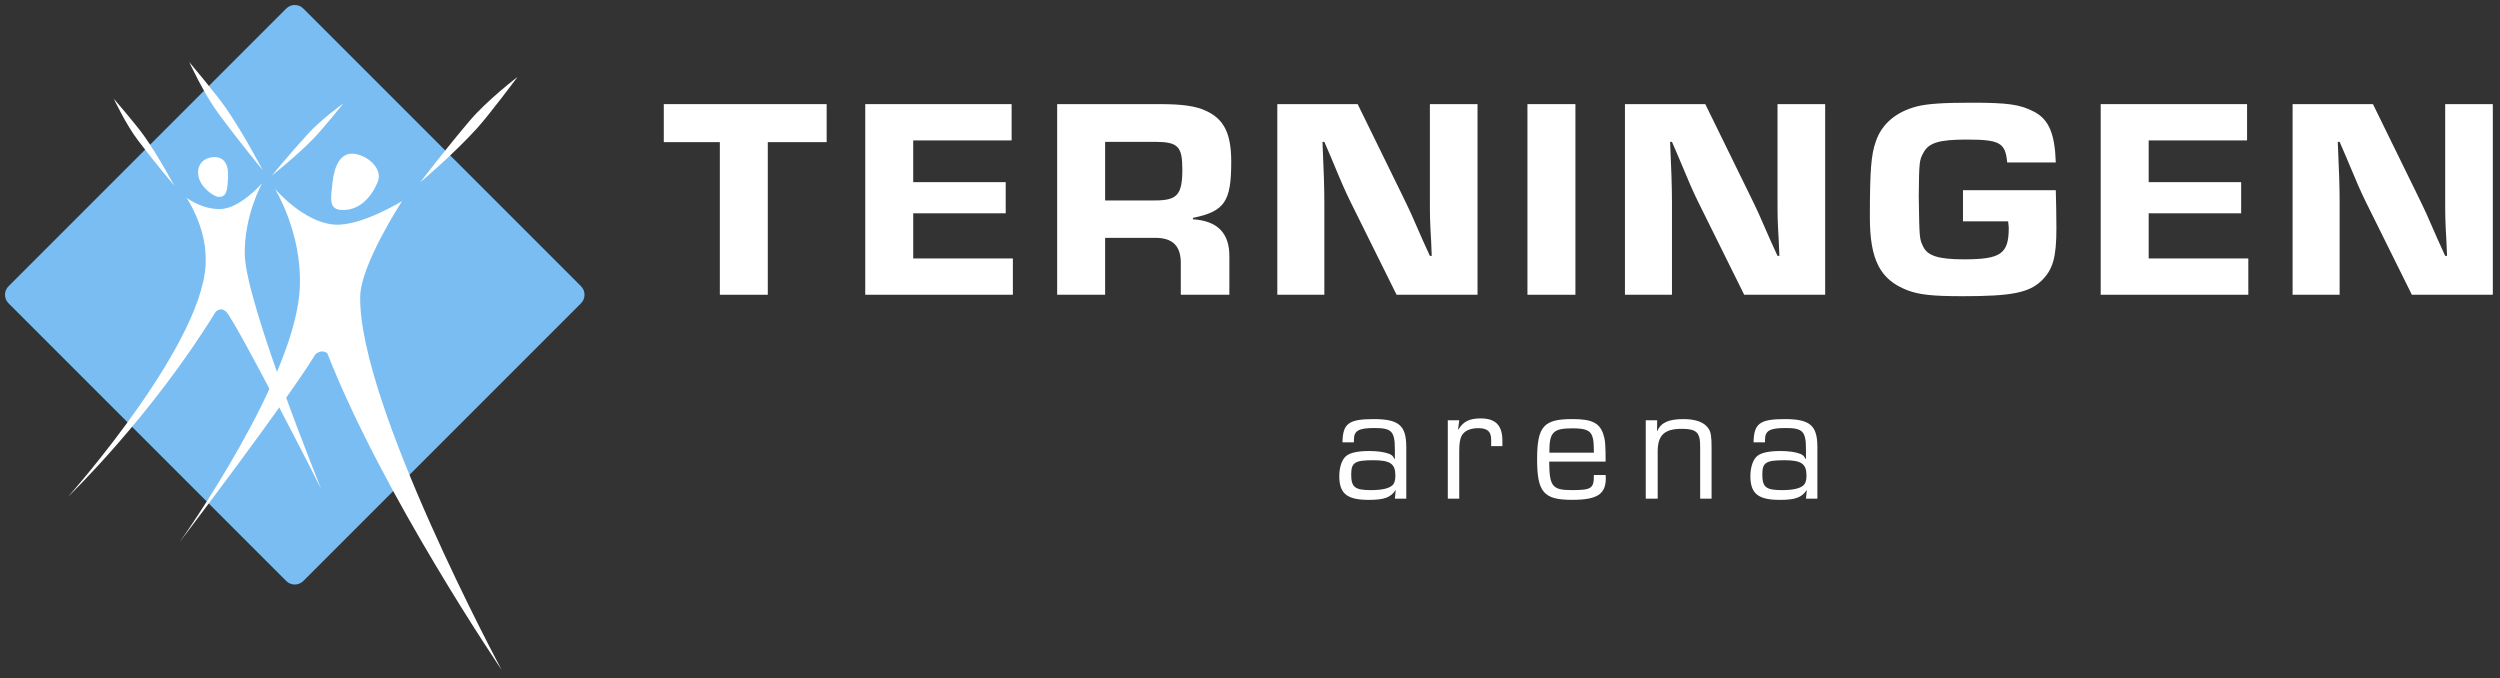 <svg width="188" height="51" viewBox="0 0 188 51" fill="none" xmlns="http://www.w3.org/2000/svg">
<rect x="0" y="0" width="188" height="51" fill="#333333" stroke="none"/>
<path d="M57.738 22.166H54.132V10.689H49.917V7.83H62.164V10.689H57.738V22.166Z" fill="white"/>
<path d="M68.674 13.698H75.629V16.04H68.674V19.436H76.168V22.165H65.067V7.83H76.073V10.559H68.673V13.698H68.674Z" fill="white"/>
<path d="M79.498 7.83H87.273C88.889 7.83 89.943 7.98 90.669 8.325C92.05 8.948 92.589 10.044 92.589 12.172C92.589 15.159 92.096 15.891 89.708 16.385V16.492C91.558 16.6 92.472 17.546 92.448 19.308V22.166H88.796V19.931C88.843 18.491 88.187 17.846 86.759 17.888H83.105V22.165H79.498V7.83ZM86.852 15.073C88.538 15.073 88.912 14.644 88.912 12.73C88.912 11.011 88.584 10.667 86.852 10.667H83.105V15.073H86.852Z" fill="white"/>
<path d="M111.111 22.166H105.022L101.58 15.224C101.159 14.364 100.947 13.892 100.081 11.807L99.59 10.667H99.45C99.543 12.644 99.59 14.149 99.59 15.223V22.165H96.054V7.83H102.096L105.35 14.472C106.076 15.955 106.123 16.063 106.989 18.061L107.528 19.243H107.668L107.621 18.125C107.528 16.514 107.528 16.32 107.528 14.794V7.83H111.11V22.166H111.111Z" fill="white"/>
<path d="M118.471 22.166H114.864V7.83H118.471V22.166Z" fill="white"/>
<path d="M137.253 22.166H131.164L127.722 15.224C127.301 14.364 127.09 13.892 126.223 11.807L125.732 10.667H125.592C125.685 12.644 125.732 14.149 125.732 15.223V22.165H122.196V7.83H128.238L131.492 14.472C132.218 15.955 132.265 16.063 133.131 18.061L133.67 19.243H133.81L133.763 18.125C133.67 16.514 133.67 16.32 133.67 14.794V7.83H137.252V22.166H137.253Z" fill="white"/>
<path d="M154.595 14.3C154.618 15.181 154.642 16.127 154.642 17.137C154.642 19.351 154.385 20.254 153.541 21.092C152.581 22.016 151.294 22.274 147.617 22.274C145.299 22.274 144.338 22.166 143.425 21.823C141.387 21.028 140.614 19.545 140.614 16.342C140.614 12.817 140.708 11.635 141.06 10.646C141.505 9.314 142.582 8.411 144.151 8.003C144.924 7.809 146.048 7.723 148.225 7.723C151.012 7.723 151.925 7.853 152.979 8.411C154.08 8.991 154.524 10.066 154.595 12.216H150.942C150.801 10.732 150.403 10.496 147.873 10.496C145.836 10.496 145.04 10.733 144.642 11.485C144.337 12.044 144.314 12.151 144.291 14.773C144.338 17.933 144.338 17.954 144.619 18.535C144.947 19.243 145.79 19.502 147.687 19.502C150.473 19.502 151.059 19.093 151.059 17.116C151.059 17.074 151.036 16.859 151.012 16.643H147.616V14.301H154.594L154.595 14.3Z" fill="white"/>
<path d="M161.58 13.698H168.535V16.04H161.58V19.436H169.073V22.165H157.973V7.83H168.979V10.559H161.58V13.698Z" fill="white"/>
<path d="M187.462 22.166H181.372L177.93 15.224C177.509 14.364 177.298 13.892 176.431 11.807L175.94 10.667H175.8C175.893 12.644 175.94 14.149 175.94 15.223V22.165H172.404V7.83H178.446L181.7 14.472C182.426 15.955 182.473 16.063 183.34 18.061L183.878 19.243H184.018L183.971 18.125C183.878 16.514 183.878 16.32 183.878 14.794V7.83H187.46V22.166H187.462Z" fill="white"/>
<path d="M100.954 33.258C100.979 31.844 101.421 31.516 103.302 31.516C105.183 31.516 105.752 31.983 105.752 33.613V37.502H104.893L104.956 36.871L104.944 36.859C104.577 37.414 104.085 37.591 102.936 37.591C101.295 37.591 100.714 37.124 100.714 35.798C100.714 35.115 100.928 34.509 101.257 34.27C101.573 34.03 102.154 33.916 102.974 33.916C103.605 33.916 104.11 33.992 104.464 34.13C104.667 34.207 104.755 34.295 104.869 34.522L104.894 34.51V33.804C104.894 32.427 104.654 32.187 103.354 32.187C102.167 32.187 101.814 32.389 101.814 33.072V33.262H100.955L100.954 33.258ZM101.61 35.657C101.61 36.642 101.875 36.857 103.101 36.857C103.872 36.857 104.414 36.744 104.68 36.516C104.856 36.377 104.933 36.138 104.933 35.771C104.933 34.874 104.554 34.609 103.266 34.609C101.889 34.609 101.612 34.786 101.612 35.657H101.61Z" fill="white"/>
<path d="M109.736 31.604L109.647 32.287L109.673 32.299C110.039 31.693 110.506 31.465 111.352 31.465C112.476 31.465 112.98 31.995 112.98 33.144V33.548H112.135V33.068C112.135 32.45 111.857 32.197 111.162 32.197C110.544 32.197 110.089 32.411 109.899 32.803C109.785 33.043 109.734 33.384 109.734 33.965V37.5H108.875V31.603H109.734L109.736 31.604Z" fill="white"/>
<path d="M120.744 35.72C120.756 35.821 120.756 35.934 120.756 35.96C120.756 37.172 120.099 37.588 118.218 37.588C116.084 37.588 115.591 37.02 115.591 34.532C115.591 32.045 116.096 31.515 118.243 31.515C119.695 31.515 120.276 31.793 120.566 32.639C120.705 33.055 120.743 33.396 120.743 34.71H116.5C116.512 36.579 116.727 36.856 118.205 36.856C119.682 36.856 119.872 36.73 119.858 35.72H120.743H120.744ZM119.86 34.041C119.847 33.221 119.834 33.081 119.734 32.791C119.583 32.362 119.204 32.21 118.257 32.21C116.779 32.21 116.501 32.501 116.514 34.041H119.861H119.86Z" fill="white"/>
<path d="M124.62 31.604L124.608 32.413L124.62 32.425C124.898 31.781 125.479 31.516 126.59 31.516C127.563 31.516 128.206 31.769 128.509 32.273C128.66 32.526 128.711 32.854 128.711 33.662V37.501H127.852V33.739C127.852 33.107 127.826 32.93 127.713 32.703C127.561 32.375 127.195 32.248 126.463 32.248C125.162 32.248 124.658 32.728 124.658 33.953V37.501H123.761V31.604H124.62Z" fill="white"/>
<path d="M131.868 33.258C131.894 31.844 132.335 31.516 134.217 31.516C136.098 31.516 136.667 31.983 136.667 33.613V37.502H135.808L135.871 36.871L135.858 36.859C135.492 37.414 135 37.591 133.851 37.591C132.21 37.591 131.629 37.124 131.629 35.798C131.629 35.115 131.843 34.509 132.172 34.27C132.488 34.03 133.069 33.916 133.889 33.916C134.52 33.916 135.025 33.992 135.379 34.13C135.581 34.207 135.67 34.295 135.783 34.522L135.809 34.51V33.804C135.809 32.427 135.569 32.187 134.269 32.187C133.082 32.187 132.729 32.389 132.729 33.072V33.262H131.87L131.868 33.258ZM132.525 35.657C132.525 36.642 132.79 36.857 134.016 36.857C134.787 36.857 135.329 36.744 135.595 36.516C135.771 36.377 135.848 36.138 135.848 35.771C135.848 34.874 135.469 34.609 134.18 34.609C132.804 34.609 132.527 34.786 132.527 35.657H132.525Z" fill="white"/>
<path d="M21.525 0.642L0.642 21.525C0.287 21.879 0.287 22.454 0.642 22.808L21.525 43.691C21.879 44.045 22.454 44.045 22.808 43.691L43.691 22.808C44.045 22.454 44.045 21.879 43.691 21.525L22.808 0.642C22.454 0.287 21.879 0.287 21.525 0.642Z" fill="#7ABDF2"/>
<path d="M24.164 36.792C24.169 36.782 17.897 24.447 17.009 23.442C16.681 23.161 16.495 23.254 16.237 23.419C11.351 31.368 5.119 37.355 5.119 37.355C5.119 37.355 15.746 25.429 15.466 19.362C15.443 16.942 14.027 14.872 14.027 14.872C14.027 14.872 15.231 15.795 16.657 15.714C18.084 15.632 19.708 13.786 19.708 13.786C19.708 13.786 18.317 16.265 18.41 19.257C18.598 23.068 24.162 36.793 24.162 36.793L24.164 36.792Z" fill="white"/>
<path d="M13.097 13.953C13.097 13.953 11.665 12.257 10.373 10.551C9.457 9.341 8.554 7.419 8.554 7.419C8.554 7.419 10.223 9.357 10.832 10.213C11.945 11.781 13.097 13.953 13.097 13.953Z" fill="white"/>
<path d="M20.448 13.199C20.448 13.199 21.8 11.553 23.185 10.035C24.168 8.96 25.825 7.774 25.825 7.774C25.825 7.774 24.285 9.688 23.583 10.412C22.297 11.735 20.448 13.199 20.448 13.199Z" fill="white"/>
<path d="M31.6 13.713C31.6 13.713 33.435 11.302 35.319 9.083C36.654 7.51 38.918 5.786 38.918 5.786C38.918 5.786 36.829 8.591 35.873 9.647C34.124 11.582 31.599 13.713 31.599 13.713H31.6Z" fill="white"/>
<path d="M19.758 12.802C19.758 12.802 18.019 10.691 16.447 8.567C15.332 7.06 14.227 4.659 14.227 4.659C14.227 4.659 16.256 7.071 16.995 8.138C18.35 10.092 19.757 12.803 19.757 12.803L19.758 12.802Z" fill="white"/>
<path d="M13.526 40.743C13.526 40.743 21.569 30.174 23.72 26.644C24.048 26.363 24.352 26.386 24.608 26.551C28.793 37.236 37.725 50.377 37.725 50.377C37.725 50.377 26.97 30.386 27.086 22.319C27.109 19.899 30.242 15.117 30.242 15.117C30.242 15.117 27.179 17.01 25.191 16.894C22.845 16.756 20.67 14.194 20.67 14.194C20.67 14.194 22.689 17.432 22.549 21.477C22.386 28.328 13.524 40.743 13.524 40.743H13.526Z" fill="white"/>
<path d="M17.15 13.329C17.104 14.186 17.09 14.863 16.396 14.802C16.098 14.775 15.011 14.092 14.905 13.136C14.81 12.264 15.435 11.813 16.133 11.813C16.831 11.813 17.203 12.339 17.151 13.33L17.15 13.329Z" fill="white"/>
<path d="M28.391 13.723C27.628 15.467 26.48 15.854 25.621 15.783C24.712 15.71 24.876 14.906 25.008 13.696C25.139 12.486 25.596 11.531 26.498 11.557C27.532 11.588 28.862 12.647 28.391 13.723Z" fill="white"/>
</svg>
